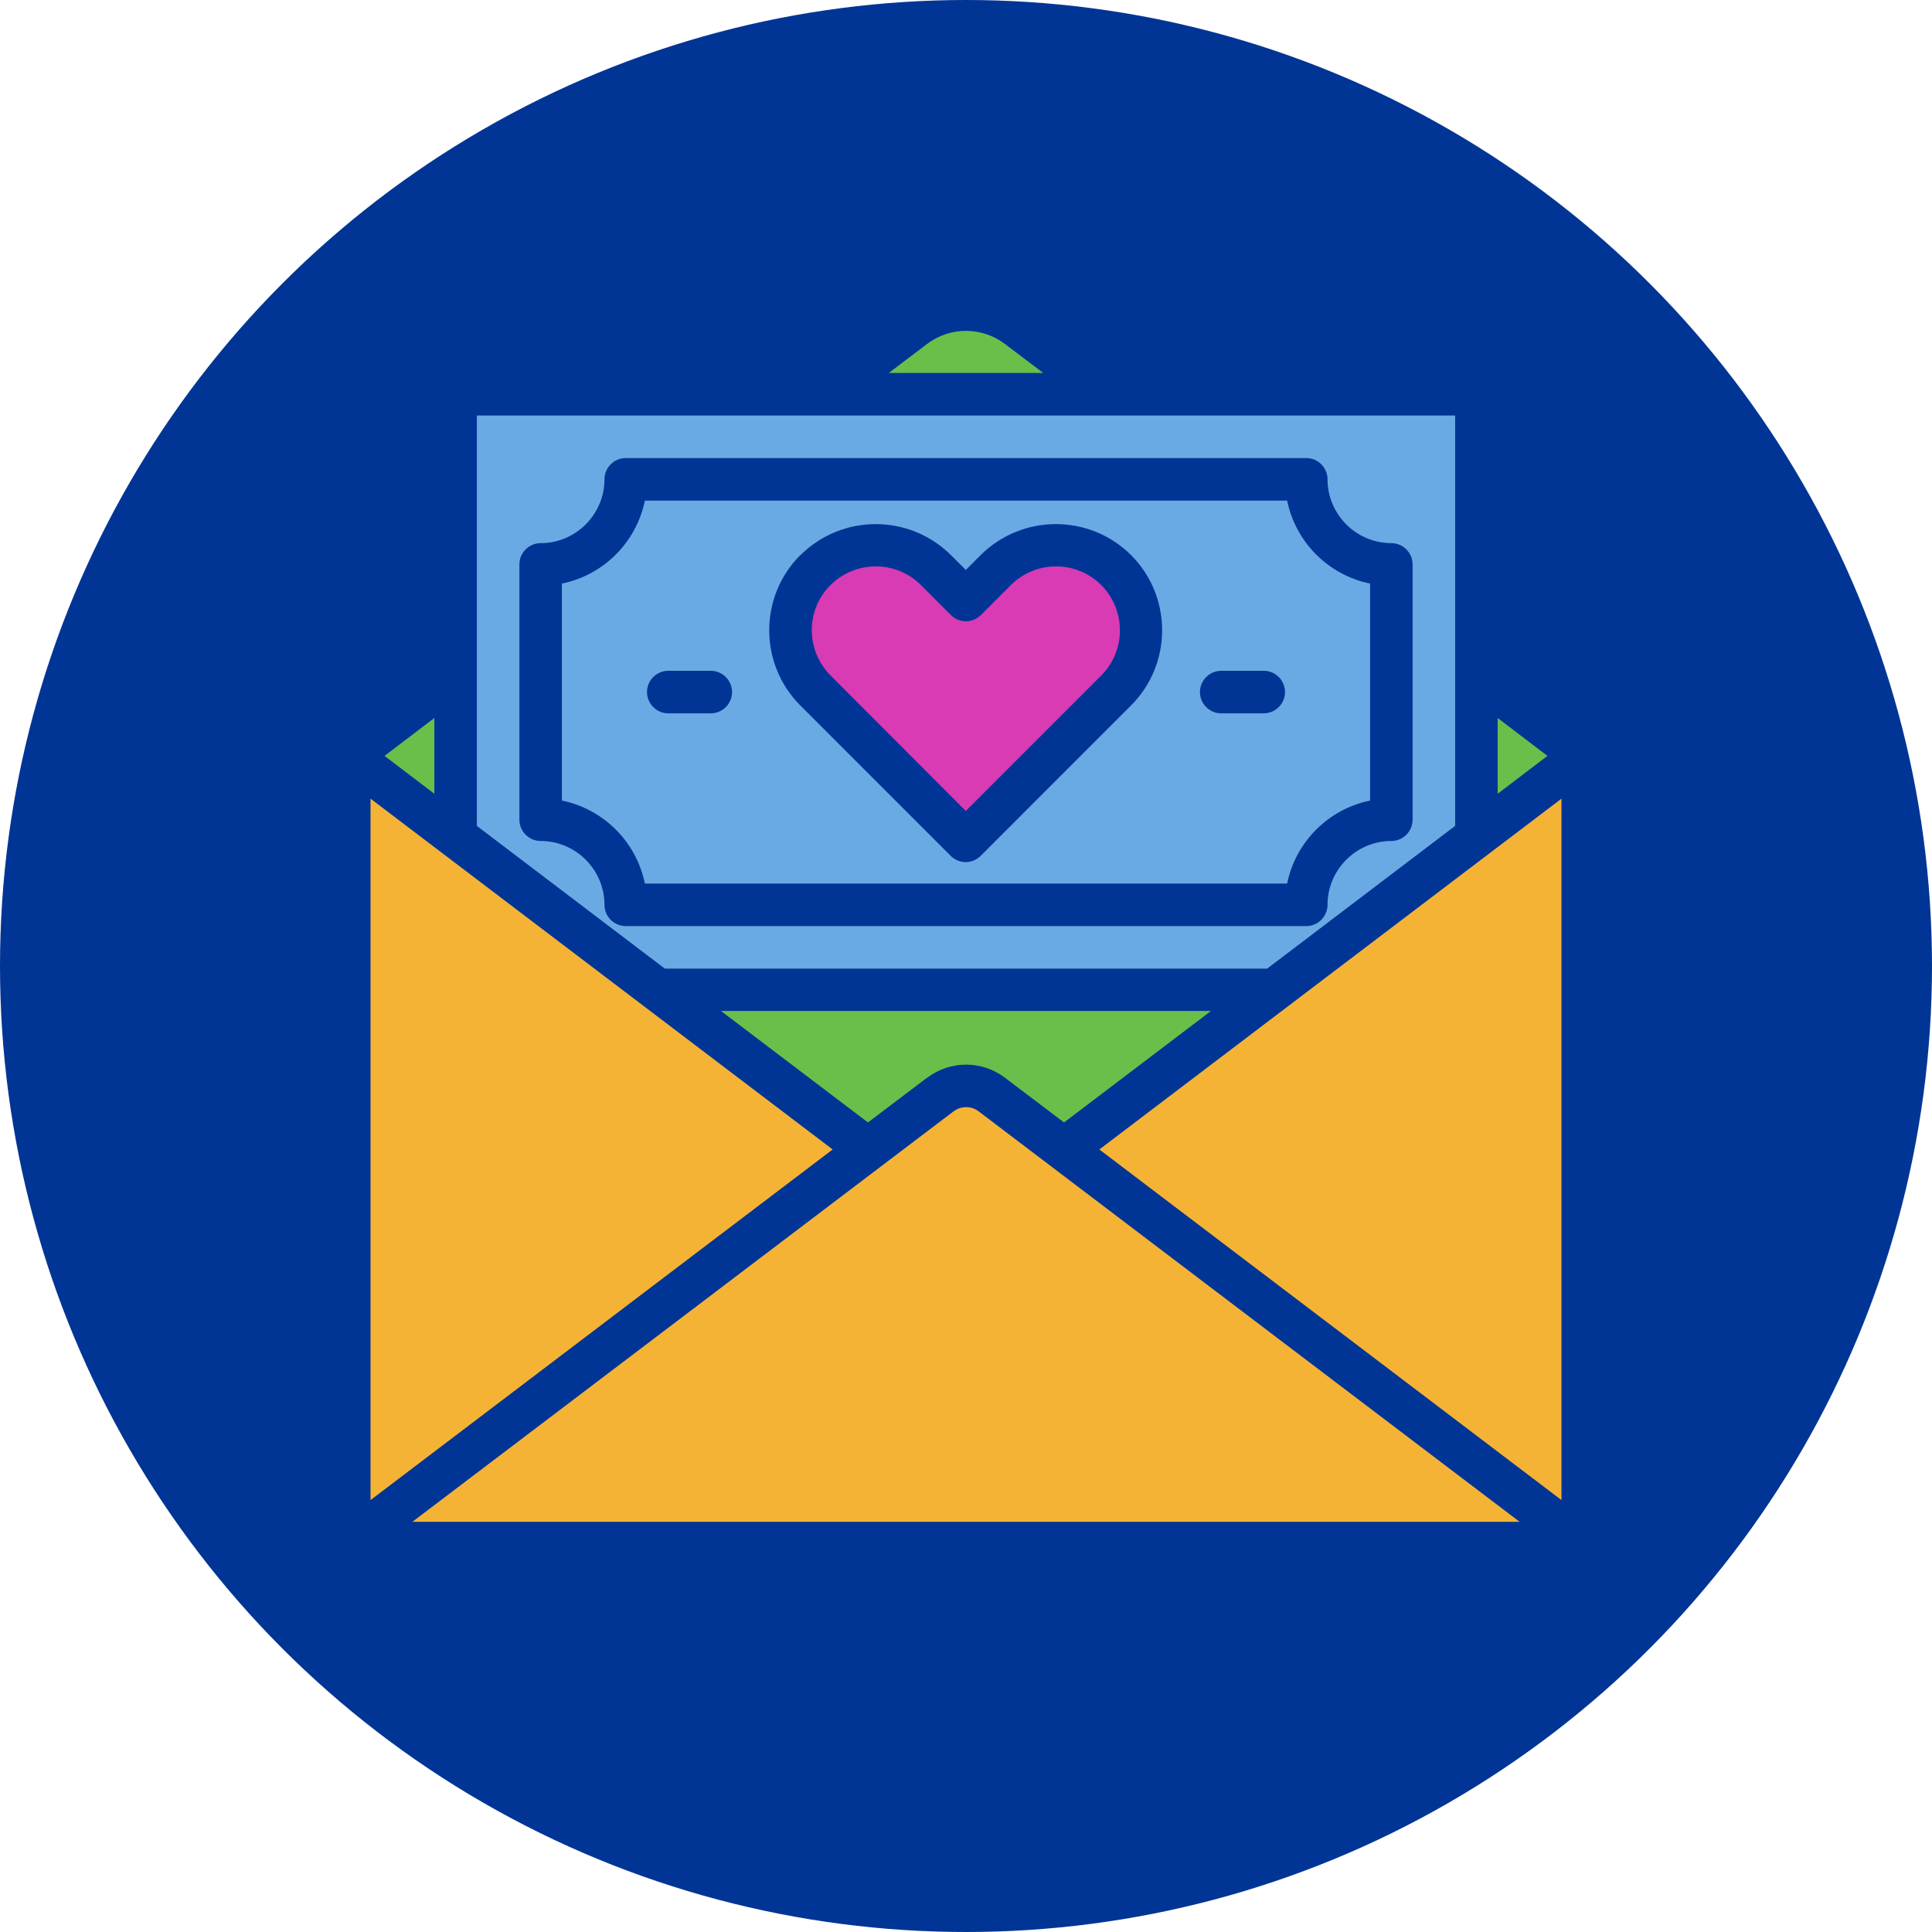<svg width="146" height="146" viewBox="0 0 146 146" fill="none" xmlns="http://www.w3.org/2000/svg">
<circle cx="73" cy="73" r="73" fill="#003595"/>
<g clip-path="url(#clip0_554_84)">
<path d="M78.834 28.183L75.925 25.981C74.189 24.678 71.811 24.678 70.075 25.981L67.166 28.183H78.834Z" fill="#6ABF4B"/>
<path d="M73 61.27L83.221 51.045C85.102 49.164 85.102 46.109 83.221 44.212C81.325 42.331 78.287 42.331 76.391 44.212L74.125 46.479C73.498 47.106 72.486 47.106 71.859 46.479L69.593 44.212C67.713 42.331 64.659 42.331 62.763 44.212C60.866 46.093 60.882 49.148 62.763 51.045L72.984 61.286L73 61.27Z" fill="#D83BB3"/>
<path d="M48.732 66.769H97.268C97.911 63.617 100.386 61.142 103.536 60.498V44.1C100.386 43.457 97.911 40.981 97.268 37.83H48.732C48.089 40.981 45.614 43.457 42.464 44.1V60.498C45.614 61.142 48.089 63.617 48.732 66.769ZM92.286 50.691H95.5C96.384 50.691 97.107 51.415 97.107 52.299C97.107 53.183 96.384 53.907 95.5 53.907H92.286C91.402 53.907 90.679 53.183 90.679 52.299C90.679 51.415 91.402 50.691 92.286 50.691ZM60.496 41.945C63.646 38.826 68.709 38.826 71.859 41.945L72.984 43.071L74.109 41.945C77.259 38.826 82.338 38.826 85.471 41.945C88.605 45.08 88.605 50.177 85.471 53.312L74.109 64.678C73.482 65.305 72.47 65.305 71.843 64.678L60.48 53.312C57.346 50.177 57.346 45.08 60.48 41.945H60.496ZM50.5 50.691H53.714C54.598 50.691 55.321 51.415 55.321 52.299C55.321 53.183 54.598 53.907 53.714 53.907H50.5C49.616 53.907 48.893 53.183 48.893 52.299C48.893 51.415 49.616 50.691 50.5 50.691Z" fill="#6AAAE4"/>
<path d="M29.061 57.122L32.821 59.984V54.26L29.061 57.122Z" fill="#6ABF4B"/>
<path d="M28 113.36L62.923 86.865L28 60.354V113.36Z" fill="#F5B335"/>
<path d="M73.98 84.003C73.418 83.553 72.614 83.553 72.036 84.003L31.166 115H114.834L73.98 84.003Z" fill="#F5B335"/>
<path d="M118 60.354L83.077 86.865L118 113.36V60.354Z" fill="#F5B335"/>
<path d="M36.036 62.412L50.243 73.199H95.757L109.964 62.412V31.399H36.036V62.412ZM39.25 42.653C39.25 41.769 39.973 41.045 40.857 41.045C43.509 41.045 45.679 38.875 45.679 36.222C45.679 35.338 46.402 34.614 47.286 34.614H98.714C99.598 34.614 100.321 35.338 100.321 36.222C100.321 38.875 102.491 41.045 105.143 41.045C106.027 41.045 106.75 41.769 106.75 42.653V61.945C106.75 62.83 106.027 63.553 105.143 63.553C102.491 63.553 100.321 65.724 100.321 68.376C100.321 69.26 99.598 69.984 98.714 69.984H47.286C46.402 69.984 45.679 69.26 45.679 68.376C45.679 65.724 43.509 63.553 40.857 63.553C39.973 63.553 39.25 62.83 39.25 61.945V42.653Z" fill="#6AAAE4"/>
<path d="M113.179 59.984L116.939 57.122L113.179 54.26V59.984Z" fill="#6ABF4B"/>
<path d="M70.091 81.431C71.811 80.129 74.205 80.129 75.925 81.431L80.409 84.823L91.514 76.399H54.486L65.591 84.823L70.091 81.415V81.431Z" fill="#6ABF4B"/>
</g>
<defs>
<clipPath id="clip0_554_84">
<rect width="90" height="90" fill="white" transform="translate(28 25)"/>
</clipPath>
</defs>
</svg>
